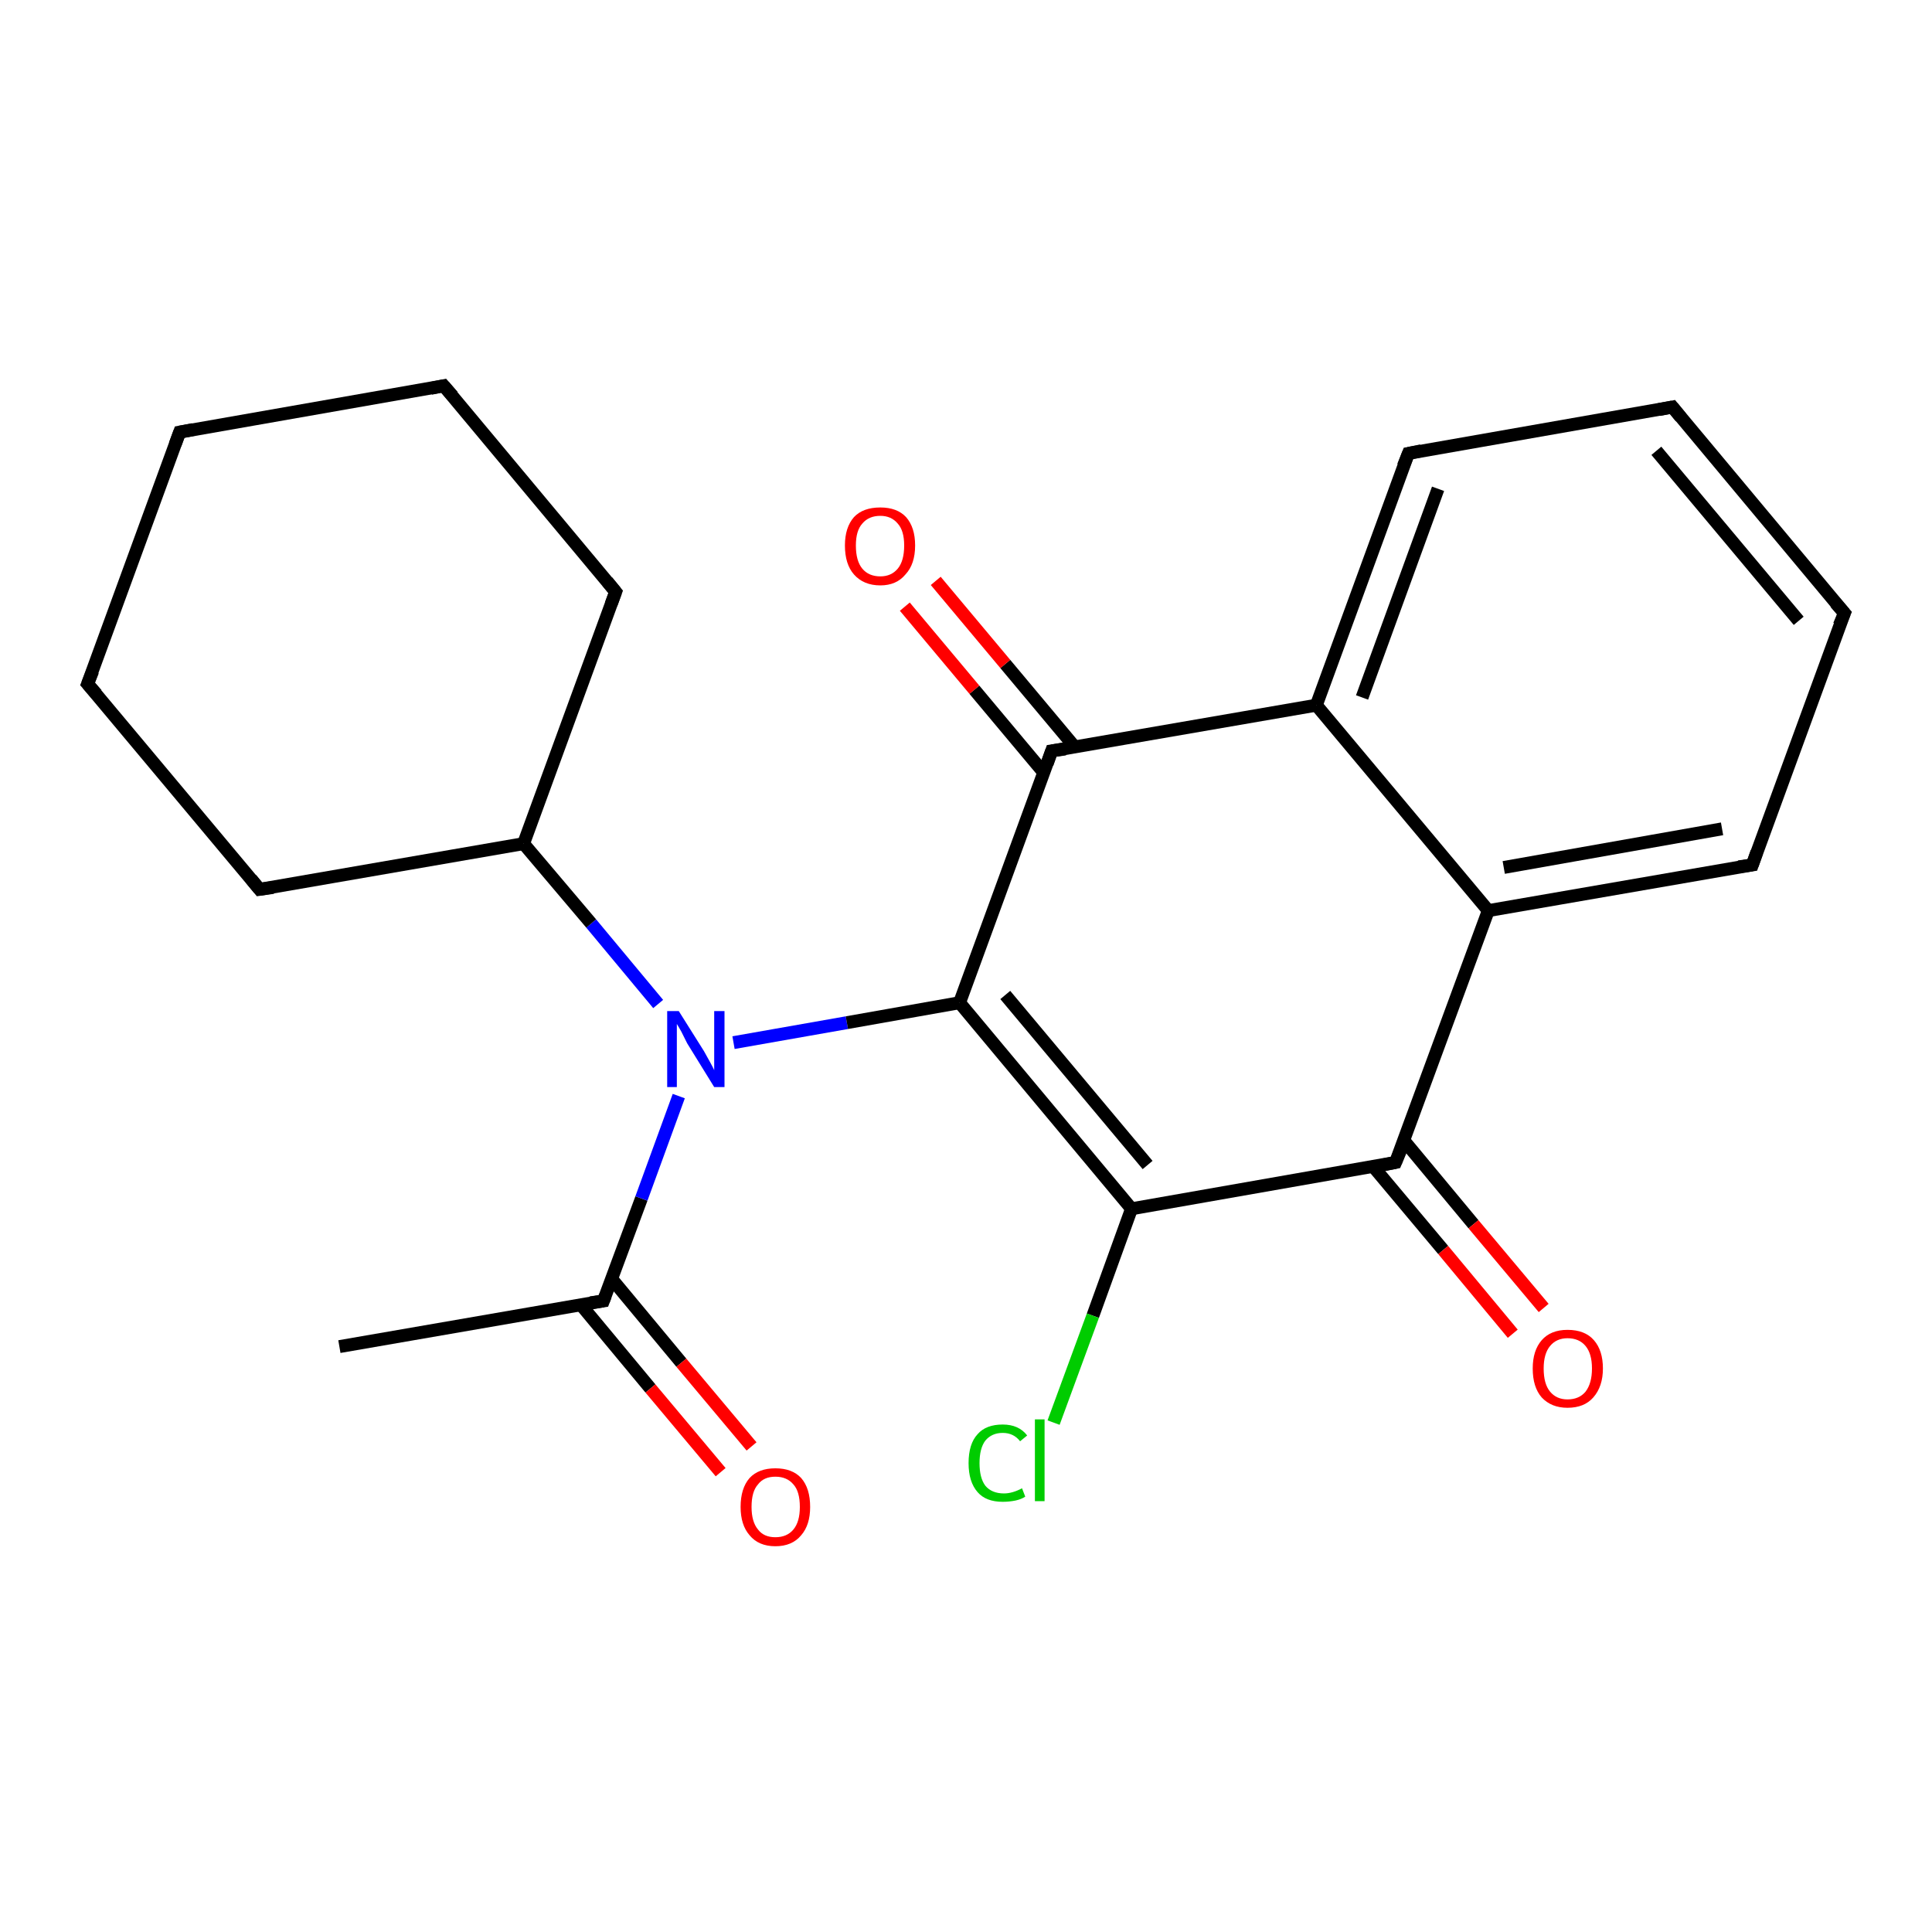 <?xml version='1.0' encoding='iso-8859-1'?>
<svg version='1.1' baseProfile='full'
              xmlns='http://www.w3.org/2000/svg'
                      xmlns:rdkit='http://www.rdkit.org/xml'
                      xmlns:xlink='http://www.w3.org/1999/xlink'
                  xml:space='preserve'
width='300px' height='300px' viewBox='0 0 300 300'>
<!-- END OF HEADER -->
<rect style='opacity:1.0;fill:#FFFFFF;stroke:none' width='300.0' height='300.0' x='0.0' y='0.0'> </rect>
<path class='bond-0 atom-0 atom-1' d='M 52.7,209.1 L 93.7,202.0' style='fill:none;fill-rule:evenodd;stroke:#000000;stroke-width:2.0px;stroke-linecap:butt;stroke-linejoin:miter;stroke-opacity:1' />
<path class='bond-1 atom-1 atom-2' d='M 90.2,202.6 L 101.0,215.6' style='fill:none;fill-rule:evenodd;stroke:#000000;stroke-width:2.0px;stroke-linecap:butt;stroke-linejoin:miter;stroke-opacity:1' />
<path class='bond-1 atom-1 atom-2' d='M 101.0,215.6 L 111.9,228.6' style='fill:none;fill-rule:evenodd;stroke:#FF0000;stroke-width:2.0px;stroke-linecap:butt;stroke-linejoin:miter;stroke-opacity:1' />
<path class='bond-1 atom-1 atom-2' d='M 95.0,198.6 L 105.8,211.6' style='fill:none;fill-rule:evenodd;stroke:#000000;stroke-width:2.0px;stroke-linecap:butt;stroke-linejoin:miter;stroke-opacity:1' />
<path class='bond-1 atom-1 atom-2' d='M 105.8,211.6 L 116.7,224.6' style='fill:none;fill-rule:evenodd;stroke:#FF0000;stroke-width:2.0px;stroke-linecap:butt;stroke-linejoin:miter;stroke-opacity:1' />
<path class='bond-2 atom-1 atom-3' d='M 93.7,202.0 L 99.6,186.1' style='fill:none;fill-rule:evenodd;stroke:#000000;stroke-width:2.0px;stroke-linecap:butt;stroke-linejoin:miter;stroke-opacity:1' />
<path class='bond-2 atom-1 atom-3' d='M 99.6,186.1 L 105.4,170.2' style='fill:none;fill-rule:evenodd;stroke:#0000FF;stroke-width:2.0px;stroke-linecap:butt;stroke-linejoin:miter;stroke-opacity:1' />
<path class='bond-3 atom-3 atom-4' d='M 102.2,155.9 L 91.8,143.4' style='fill:none;fill-rule:evenodd;stroke:#0000FF;stroke-width:2.0px;stroke-linecap:butt;stroke-linejoin:miter;stroke-opacity:1' />
<path class='bond-3 atom-3 atom-4' d='M 91.8,143.4 L 81.3,131.0' style='fill:none;fill-rule:evenodd;stroke:#000000;stroke-width:2.0px;stroke-linecap:butt;stroke-linejoin:miter;stroke-opacity:1' />
<path class='bond-4 atom-4 atom-5' d='M 81.3,131.0 L 95.6,91.9' style='fill:none;fill-rule:evenodd;stroke:#000000;stroke-width:2.0px;stroke-linecap:butt;stroke-linejoin:miter;stroke-opacity:1' />
<path class='bond-5 atom-5 atom-6' d='M 95.6,91.9 L 68.9,59.9' style='fill:none;fill-rule:evenodd;stroke:#000000;stroke-width:2.0px;stroke-linecap:butt;stroke-linejoin:miter;stroke-opacity:1' />
<path class='bond-6 atom-6 atom-7' d='M 68.9,59.9 L 27.9,67.1' style='fill:none;fill-rule:evenodd;stroke:#000000;stroke-width:2.0px;stroke-linecap:butt;stroke-linejoin:miter;stroke-opacity:1' />
<path class='bond-7 atom-7 atom-8' d='M 27.9,67.1 L 13.6,106.2' style='fill:none;fill-rule:evenodd;stroke:#000000;stroke-width:2.0px;stroke-linecap:butt;stroke-linejoin:miter;stroke-opacity:1' />
<path class='bond-8 atom-8 atom-9' d='M 13.6,106.2 L 40.3,138.1' style='fill:none;fill-rule:evenodd;stroke:#000000;stroke-width:2.0px;stroke-linecap:butt;stroke-linejoin:miter;stroke-opacity:1' />
<path class='bond-9 atom-3 atom-10' d='M 113.9,161.9 L 131.5,158.8' style='fill:none;fill-rule:evenodd;stroke:#0000FF;stroke-width:2.0px;stroke-linecap:butt;stroke-linejoin:miter;stroke-opacity:1' />
<path class='bond-9 atom-3 atom-10' d='M 131.5,158.8 L 149.0,155.7' style='fill:none;fill-rule:evenodd;stroke:#000000;stroke-width:2.0px;stroke-linecap:butt;stroke-linejoin:miter;stroke-opacity:1' />
<path class='bond-10 atom-10 atom-11' d='M 149.0,155.7 L 175.7,187.7' style='fill:none;fill-rule:evenodd;stroke:#000000;stroke-width:2.0px;stroke-linecap:butt;stroke-linejoin:miter;stroke-opacity:1' />
<path class='bond-10 atom-10 atom-11' d='M 156.1,154.5 L 178.2,180.9' style='fill:none;fill-rule:evenodd;stroke:#000000;stroke-width:2.0px;stroke-linecap:butt;stroke-linejoin:miter;stroke-opacity:1' />
<path class='bond-11 atom-11 atom-12' d='M 175.7,187.7 L 169.7,204.3' style='fill:none;fill-rule:evenodd;stroke:#000000;stroke-width:2.0px;stroke-linecap:butt;stroke-linejoin:miter;stroke-opacity:1' />
<path class='bond-11 atom-11 atom-12' d='M 169.7,204.3 L 163.6,220.9' style='fill:none;fill-rule:evenodd;stroke:#00CC00;stroke-width:2.0px;stroke-linecap:butt;stroke-linejoin:miter;stroke-opacity:1' />
<path class='bond-12 atom-11 atom-13' d='M 175.7,187.7 L 216.7,180.5' style='fill:none;fill-rule:evenodd;stroke:#000000;stroke-width:2.0px;stroke-linecap:butt;stroke-linejoin:miter;stroke-opacity:1' />
<path class='bond-13 atom-13 atom-14' d='M 213.2,181.1 L 224.1,194.1' style='fill:none;fill-rule:evenodd;stroke:#000000;stroke-width:2.0px;stroke-linecap:butt;stroke-linejoin:miter;stroke-opacity:1' />
<path class='bond-13 atom-13 atom-14' d='M 224.1,194.1 L 234.9,207.1' style='fill:none;fill-rule:evenodd;stroke:#FF0000;stroke-width:2.0px;stroke-linecap:butt;stroke-linejoin:miter;stroke-opacity:1' />
<path class='bond-13 atom-13 atom-14' d='M 218.0,177.1 L 228.8,190.1' style='fill:none;fill-rule:evenodd;stroke:#000000;stroke-width:2.0px;stroke-linecap:butt;stroke-linejoin:miter;stroke-opacity:1' />
<path class='bond-13 atom-13 atom-14' d='M 228.8,190.1 L 239.7,203.1' style='fill:none;fill-rule:evenodd;stroke:#FF0000;stroke-width:2.0px;stroke-linecap:butt;stroke-linejoin:miter;stroke-opacity:1' />
<path class='bond-14 atom-13 atom-15' d='M 216.7,180.5 L 231.1,141.4' style='fill:none;fill-rule:evenodd;stroke:#000000;stroke-width:2.0px;stroke-linecap:butt;stroke-linejoin:miter;stroke-opacity:1' />
<path class='bond-15 atom-15 atom-16' d='M 231.1,141.4 L 272.1,134.3' style='fill:none;fill-rule:evenodd;stroke:#000000;stroke-width:2.0px;stroke-linecap:butt;stroke-linejoin:miter;stroke-opacity:1' />
<path class='bond-15 atom-15 atom-16' d='M 233.5,134.7 L 267.4,128.7' style='fill:none;fill-rule:evenodd;stroke:#000000;stroke-width:2.0px;stroke-linecap:butt;stroke-linejoin:miter;stroke-opacity:1' />
<path class='bond-16 atom-16 atom-17' d='M 272.1,134.3 L 286.4,95.2' style='fill:none;fill-rule:evenodd;stroke:#000000;stroke-width:2.0px;stroke-linecap:butt;stroke-linejoin:miter;stroke-opacity:1' />
<path class='bond-17 atom-17 atom-18' d='M 286.4,95.2 L 259.7,63.2' style='fill:none;fill-rule:evenodd;stroke:#000000;stroke-width:2.0px;stroke-linecap:butt;stroke-linejoin:miter;stroke-opacity:1' />
<path class='bond-17 atom-17 atom-18' d='M 279.3,96.4 L 257.2,70.0' style='fill:none;fill-rule:evenodd;stroke:#000000;stroke-width:2.0px;stroke-linecap:butt;stroke-linejoin:miter;stroke-opacity:1' />
<path class='bond-18 atom-18 atom-19' d='M 259.7,63.2 L 218.7,70.4' style='fill:none;fill-rule:evenodd;stroke:#000000;stroke-width:2.0px;stroke-linecap:butt;stroke-linejoin:miter;stroke-opacity:1' />
<path class='bond-19 atom-19 atom-20' d='M 218.7,70.4 L 204.4,109.5' style='fill:none;fill-rule:evenodd;stroke:#000000;stroke-width:2.0px;stroke-linecap:butt;stroke-linejoin:miter;stroke-opacity:1' />
<path class='bond-19 atom-19 atom-20' d='M 223.3,75.9 L 211.5,108.3' style='fill:none;fill-rule:evenodd;stroke:#000000;stroke-width:2.0px;stroke-linecap:butt;stroke-linejoin:miter;stroke-opacity:1' />
<path class='bond-20 atom-20 atom-21' d='M 204.4,109.5 L 163.3,116.6' style='fill:none;fill-rule:evenodd;stroke:#000000;stroke-width:2.0px;stroke-linecap:butt;stroke-linejoin:miter;stroke-opacity:1' />
<path class='bond-21 atom-21 atom-22' d='M 166.9,116.0 L 156.1,103.1' style='fill:none;fill-rule:evenodd;stroke:#000000;stroke-width:2.0px;stroke-linecap:butt;stroke-linejoin:miter;stroke-opacity:1' />
<path class='bond-21 atom-21 atom-22' d='M 156.1,103.1 L 145.3,90.2' style='fill:none;fill-rule:evenodd;stroke:#FF0000;stroke-width:2.0px;stroke-linecap:butt;stroke-linejoin:miter;stroke-opacity:1' />
<path class='bond-21 atom-21 atom-22' d='M 162.1,120.0 L 151.3,107.1' style='fill:none;fill-rule:evenodd;stroke:#000000;stroke-width:2.0px;stroke-linecap:butt;stroke-linejoin:miter;stroke-opacity:1' />
<path class='bond-21 atom-21 atom-22' d='M 151.3,107.1 L 140.5,94.2' style='fill:none;fill-rule:evenodd;stroke:#FF0000;stroke-width:2.0px;stroke-linecap:butt;stroke-linejoin:miter;stroke-opacity:1' />
<path class='bond-22 atom-9 atom-4' d='M 40.3,138.1 L 81.3,131.0' style='fill:none;fill-rule:evenodd;stroke:#000000;stroke-width:2.0px;stroke-linecap:butt;stroke-linejoin:miter;stroke-opacity:1' />
<path class='bond-23 atom-21 atom-10' d='M 163.3,116.6 L 149.0,155.7' style='fill:none;fill-rule:evenodd;stroke:#000000;stroke-width:2.0px;stroke-linecap:butt;stroke-linejoin:miter;stroke-opacity:1' />
<path class='bond-24 atom-20 atom-15' d='M 204.4,109.5 L 231.1,141.4' style='fill:none;fill-rule:evenodd;stroke:#000000;stroke-width:2.0px;stroke-linecap:butt;stroke-linejoin:miter;stroke-opacity:1' />
<path d='M 91.7,202.3 L 93.7,202.0 L 94.0,201.2' style='fill:none;stroke:#000000;stroke-width:2.0px;stroke-linecap:butt;stroke-linejoin:miter;stroke-opacity:1;' />
<path d='M 94.9,93.8 L 95.6,91.9 L 94.3,90.3' style='fill:none;stroke:#000000;stroke-width:2.0px;stroke-linecap:butt;stroke-linejoin:miter;stroke-opacity:1;' />
<path d='M 70.3,61.5 L 68.9,59.9 L 66.9,60.3' style='fill:none;stroke:#000000;stroke-width:2.0px;stroke-linecap:butt;stroke-linejoin:miter;stroke-opacity:1;' />
<path d='M 30.0,66.7 L 27.9,67.1 L 27.2,69.0' style='fill:none;stroke:#000000;stroke-width:2.0px;stroke-linecap:butt;stroke-linejoin:miter;stroke-opacity:1;' />
<path d='M 14.4,104.2 L 13.6,106.2 L 15.0,107.8' style='fill:none;stroke:#000000;stroke-width:2.0px;stroke-linecap:butt;stroke-linejoin:miter;stroke-opacity:1;' />
<path d='M 39.0,136.5 L 40.3,138.1 L 42.4,137.8' style='fill:none;stroke:#000000;stroke-width:2.0px;stroke-linecap:butt;stroke-linejoin:miter;stroke-opacity:1;' />
<path d='M 214.7,180.9 L 216.7,180.5 L 217.5,178.6' style='fill:none;stroke:#000000;stroke-width:2.0px;stroke-linecap:butt;stroke-linejoin:miter;stroke-opacity:1;' />
<path d='M 270.0,134.6 L 272.1,134.3 L 272.8,132.3' style='fill:none;stroke:#000000;stroke-width:2.0px;stroke-linecap:butt;stroke-linejoin:miter;stroke-opacity:1;' />
<path d='M 285.6,97.1 L 286.4,95.2 L 285.0,93.6' style='fill:none;stroke:#000000;stroke-width:2.0px;stroke-linecap:butt;stroke-linejoin:miter;stroke-opacity:1;' />
<path d='M 261.0,64.8 L 259.7,63.2 L 257.6,63.6' style='fill:none;stroke:#000000;stroke-width:2.0px;stroke-linecap:butt;stroke-linejoin:miter;stroke-opacity:1;' />
<path d='M 220.7,70.0 L 218.7,70.4 L 217.9,72.4' style='fill:none;stroke:#000000;stroke-width:2.0px;stroke-linecap:butt;stroke-linejoin:miter;stroke-opacity:1;' />
<path d='M 165.4,116.3 L 163.3,116.6 L 162.6,118.6' style='fill:none;stroke:#000000;stroke-width:2.0px;stroke-linecap:butt;stroke-linejoin:miter;stroke-opacity:1;' />
<path class='atom-2' d='M 115.0 234.0
Q 115.0 231.1, 116.4 229.5
Q 117.8 228.0, 120.4 228.0
Q 123.0 228.0, 124.4 229.5
Q 125.8 231.1, 125.8 234.0
Q 125.8 236.8, 124.4 238.4
Q 123.0 240.1, 120.4 240.1
Q 117.8 240.1, 116.4 238.4
Q 115.0 236.8, 115.0 234.0
M 120.4 238.7
Q 122.2 238.7, 123.2 237.5
Q 124.2 236.3, 124.2 234.0
Q 124.2 231.6, 123.2 230.5
Q 122.2 229.3, 120.4 229.3
Q 118.6 229.3, 117.7 230.5
Q 116.7 231.6, 116.7 234.0
Q 116.7 236.3, 117.7 237.5
Q 118.6 238.7, 120.4 238.7
' fill='#FF0000'/>
<path class='atom-3' d='M 105.4 157.0
L 109.3 163.2
Q 109.7 163.9, 110.3 165.0
Q 110.9 166.1, 110.9 166.2
L 110.9 157.0
L 112.5 157.0
L 112.5 168.8
L 110.9 168.8
L 106.7 162.0
Q 106.3 161.2, 105.8 160.2
Q 105.3 159.3, 105.1 159.0
L 105.1 168.8
L 103.6 168.8
L 103.6 157.0
L 105.4 157.0
' fill='#0000FF'/>
<path class='atom-12' d='M 150.4 227.2
Q 150.4 224.2, 151.8 222.7
Q 153.1 221.2, 155.7 221.2
Q 158.2 221.2, 159.5 222.9
L 158.4 223.8
Q 157.4 222.5, 155.7 222.5
Q 154.0 222.5, 153.0 223.7
Q 152.1 224.9, 152.1 227.2
Q 152.1 229.5, 153.0 230.7
Q 154.0 231.9, 155.9 231.9
Q 157.2 231.9, 158.7 231.1
L 159.2 232.4
Q 158.6 232.8, 157.7 233.0
Q 156.7 233.2, 155.7 233.2
Q 153.1 233.2, 151.8 231.7
Q 150.4 230.1, 150.4 227.2
' fill='#00CC00'/>
<path class='atom-12' d='M 160.7 220.4
L 162.2 220.4
L 162.2 233.1
L 160.7 233.1
L 160.7 220.4
' fill='#00CC00'/>
<path class='atom-14' d='M 238.0 212.5
Q 238.0 209.7, 239.4 208.1
Q 240.8 206.5, 243.4 206.5
Q 246.1 206.5, 247.5 208.1
Q 248.9 209.7, 248.9 212.5
Q 248.9 215.3, 247.4 217.0
Q 246.0 218.6, 243.4 218.6
Q 240.9 218.6, 239.4 217.0
Q 238.0 215.4, 238.0 212.5
M 243.4 217.3
Q 245.2 217.3, 246.2 216.1
Q 247.2 214.8, 247.2 212.5
Q 247.2 210.2, 246.2 209.0
Q 245.2 207.8, 243.4 207.8
Q 241.7 207.8, 240.7 209.0
Q 239.7 210.2, 239.7 212.5
Q 239.7 214.9, 240.7 216.1
Q 241.7 217.3, 243.4 217.3
' fill='#FF0000'/>
<path class='atom-22' d='M 131.2 84.7
Q 131.2 81.9, 132.6 80.3
Q 134.0 78.8, 136.7 78.8
Q 139.3 78.8, 140.7 80.3
Q 142.1 81.9, 142.1 84.7
Q 142.1 87.6, 140.6 89.2
Q 139.2 90.9, 136.7 90.9
Q 134.1 90.9, 132.6 89.2
Q 131.2 87.6, 131.2 84.7
M 136.7 89.5
Q 138.4 89.5, 139.4 88.3
Q 140.4 87.1, 140.4 84.7
Q 140.4 82.4, 139.4 81.3
Q 138.4 80.1, 136.7 80.1
Q 134.9 80.1, 133.9 81.3
Q 132.9 82.4, 132.9 84.7
Q 132.9 87.1, 133.9 88.3
Q 134.9 89.5, 136.7 89.5
' fill='#FF0000'/>
</svg>
